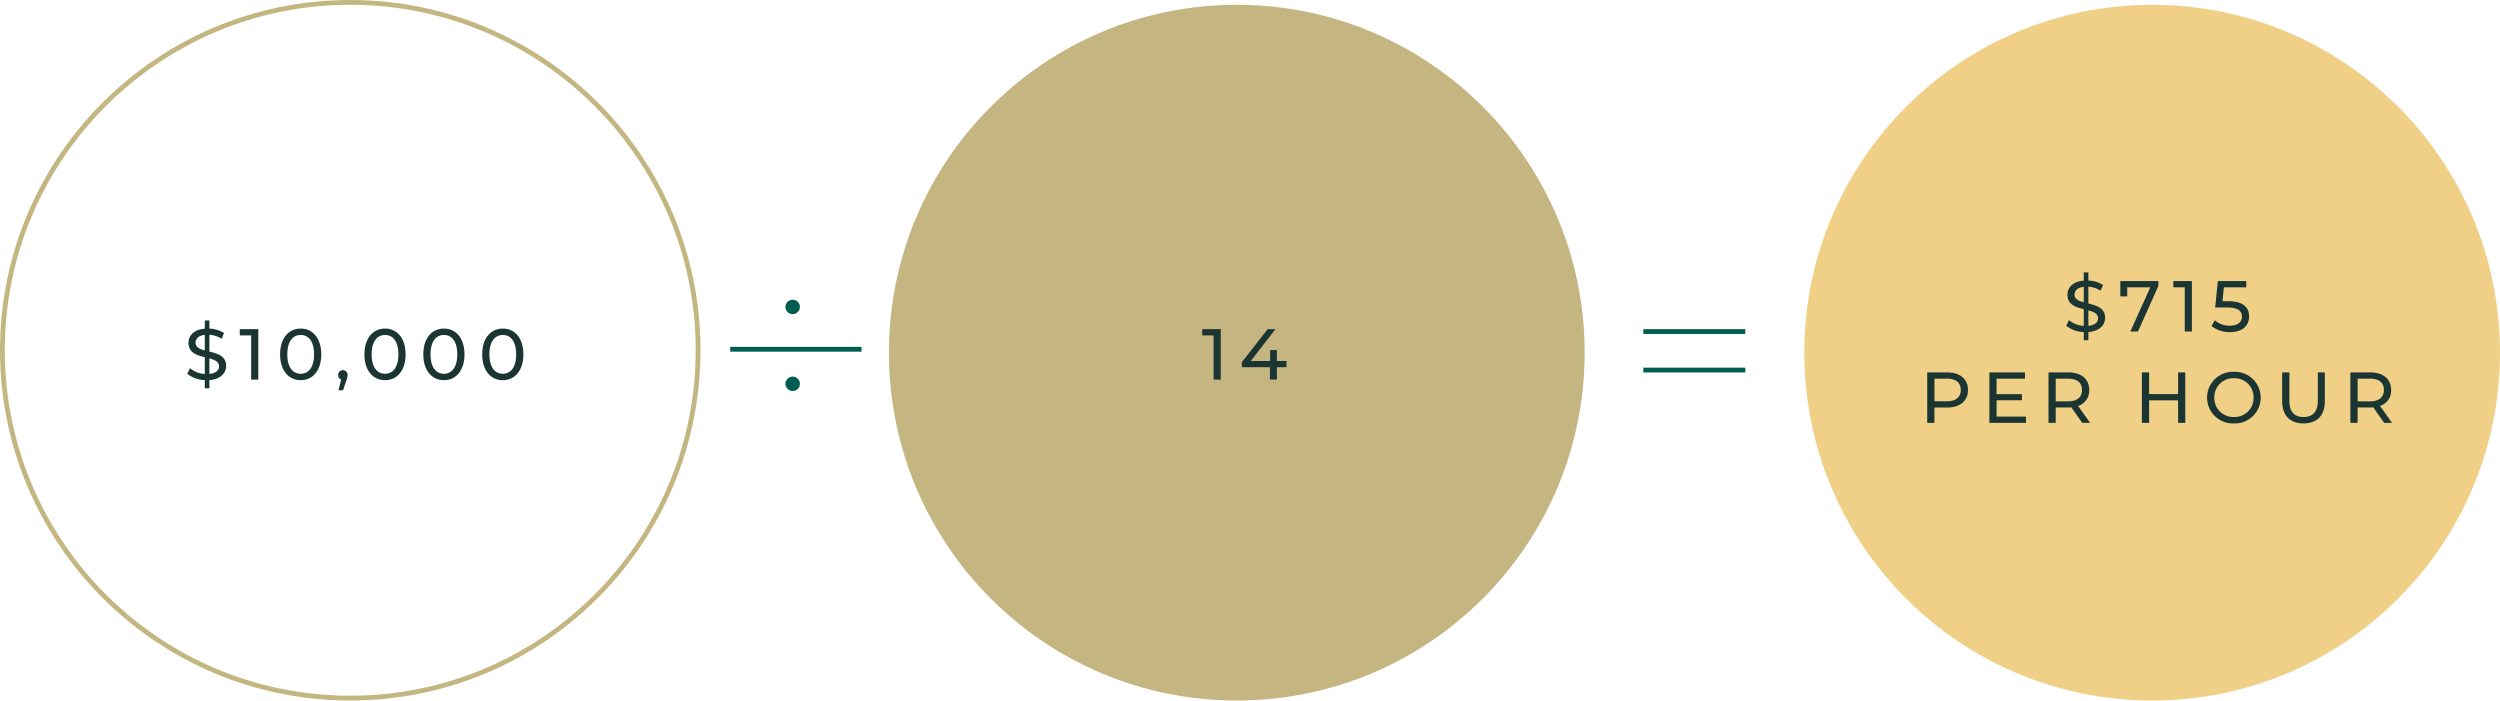 <svg xmlns="http://www.w3.org/2000/svg" width="520.286" height="145.786" viewBox="0 0 520.286 145.786">
  <g id="veteran_img_14hours" transform="translate(-740 -7873)">
    <circle id="Ellipse_24" data-name="Ellipse 24" cx="72.393" cy="72.393" r="72.393" transform="translate(740.5 7873.5)" fill="none" stroke="#c4b681" stroke-width="1"/>
    <circle id="Ellipse_25" data-name="Ellipse 25" cx="72.393" cy="72.393" r="72.393" transform="translate(925 7874)" fill="#c4b581"/>
    <circle id="Ellipse_30" data-name="Ellipse 30" cx="72.393" cy="72.393" r="72.393" transform="translate(1115.5 7874)" fill="#efd086"/>
    <g id="Group_5691" data-name="Group 5691" transform="translate(-0.208 1944.985)">
      <line id="Line_203" data-name="Line 203" x1="21.222" transform="translate(1082.208 5997.015)" fill="none" stroke="#005d51" stroke-miterlimit="10" stroke-width="1"/>
      <line id="Line_204" data-name="Line 204" x1="21.222" transform="translate(1082.208 6005.03)" fill="none" stroke="#005d51" stroke-miterlimit="10" stroke-width="1"/>
    </g>
    <g id="divide" transform="translate(113.504 320.147)">
      <line id="Line_293" data-name="Line 293" x1="27.333" transform="translate(778.462 7625.539)" fill="none" stroke="#005c50" stroke-miterlimit="10" stroke-width="1"/>
      <path id="Path_3562" data-name="Path 3562" d="M160.929,24.745a1.5,1.5,0,1,1-1.5-1.5,1.5,1.5,0,0,1,1.5,1.5" transform="translate(632.035 7591.98)" fill="#005c50"/>
      <path id="Path_3563" data-name="Path 3563" d="M160.929,29.183a1.5,1.5,0,1,1-1.5-1.5,1.5,1.5,0,0,1,1.5,1.5" transform="translate(632.035 7603.547)" fill="#005c50"/>
    </g>
    <g id="text-outlined">
      <path id="Path_5295" data-name="Path 5295" d="M-26.94-2.865c0-2.055-1.8-2.55-3.48-2.97v-3.5a5.406,5.406,0,0,1,2.55.84l.495-1.2a6.019,6.019,0,0,0-3.045-.915v-1.7h-.96v1.71c-2.325.195-3.39,1.485-3.39,2.97,0,2.04,1.74,2.565,3.39,2.97v3.48a5.232,5.232,0,0,1-3.09-1.2l-.555,1.17A6.067,6.067,0,0,0-31.38.105V1.8h.96V.105C-28.05-.09-26.94-1.38-26.94-2.865ZM-33.3-7.68c0-.8.585-1.47,1.92-1.635v3.24C-32.46-6.36-33.3-6.75-33.3-7.68Zm2.88,6.5V-4.41c1.11.3,2.01.675,2.01,1.635C-28.41-1.965-29.025-1.32-30.42-1.185ZM-24.1-10.5V-9.2h2.37V0h1.485V-10.5ZM-11.415.12C-8.97.12-7.14-1.83-7.14-5.25s-1.83-5.37-4.275-5.37c-2.46,0-4.29,1.95-4.29,5.37S-13.875.12-11.415.12Zm0-1.335c-1.65,0-2.79-1.35-2.79-4.035s1.14-4.035,2.79-4.035S-8.64-7.935-8.64-5.25-9.78-1.215-11.415-1.215Zm8.79-.75a.981.981,0,0,0-1,1.02A.954.954,0,0,0-3-.015L-3.555,2.22h.945L-1.9.135A3.033,3.033,0,0,0-1.65-.945.966.966,0,0,0-2.625-1.965ZM6.135.12C8.58.12,10.41-1.83,10.41-5.25s-1.83-5.37-4.275-5.37c-2.46,0-4.29,1.95-4.29,5.37S3.675.12,6.135.12Zm0-1.335c-1.65,0-2.79-1.35-2.79-4.035s1.14-4.035,2.79-4.035S8.91-7.935,8.91-5.25,7.77-1.215,6.135-1.215ZM18.39.12c2.445,0,4.275-1.95,4.275-5.37s-1.83-5.37-4.275-5.37c-2.46,0-4.29,1.95-4.29,5.37S15.93.12,18.39.12Zm0-1.335c-1.65,0-2.79-1.35-2.79-4.035s1.14-4.035,2.79-4.035,2.775,1.35,2.775,4.035S20.025-1.215,18.39-1.215ZM30.645.12c2.445,0,4.275-1.95,4.275-5.37s-1.83-5.37-4.275-5.37-4.29,1.95-4.29,5.37S28.185.12,30.645.12Zm0-1.335c-1.65,0-2.79-1.35-2.79-4.035S29-9.285,30.645-9.285,33.42-7.935,33.42-5.25,32.28-1.215,30.645-1.215Z" transform="translate(814 7952)" fill="#1b3632"/>
      <path id="Path_5294" data-name="Path 5294" d="M-8.8-10.5V-9.2h2.37V0h1.485V-10.5ZM8.738-3.87h-2V-6.15H5.333v2.28H1.3L6.443-10.5H4.823L-.547-3.63v1.05H5.288V0H6.743V-2.58h2Z" transform="translate(999 7952)" fill="#1b3632"/>
      <path id="Path_5296" data-name="Path 5296" d="M-10.9-2.865c0-2.055-1.8-2.55-3.48-2.97v-3.5a5.406,5.406,0,0,1,2.55.84l.495-1.2a6.019,6.019,0,0,0-3.045-.915v-1.7h-.96v1.71c-2.325.195-3.39,1.485-3.39,2.97,0,2.04,1.74,2.565,3.39,2.97v3.48a5.232,5.232,0,0,1-3.09-1.2l-.555,1.17A6.067,6.067,0,0,0-15.337.105V1.8h.96V.105C-12.007-.09-10.9-1.38-10.9-2.865Zm-6.36-4.815c0-.8.585-1.47,1.92-1.635v3.24C-16.417-6.36-17.257-6.75-17.257-7.68Zm2.88,6.5V-4.41c1.11.3,2.01.675,2.01,1.635C-12.367-1.965-12.983-1.32-14.377-1.185ZM-7.733-10.5v3.18h1.44V-9.2h4.8L-5.647,0h1.59L.188-9.48V-10.5Zm11.04,0V-9.2h2.37V0H7.163V-10.5Zm11.4,4.185h-1.17l.285-2.88h4.665V-10.5H12.562l-.555,5.49h2.385c2.43,0,3.18.735,3.18,1.92,0,1.14-.9,1.875-2.49,1.875a4.717,4.717,0,0,1-3.15-1.125l-.69,1.185A6.014,6.014,0,0,0,15.1.12c2.685,0,3.975-1.455,3.975-3.27C19.073-5.01,17.842-6.315,14.707-6.315ZM-43.815,8.5h-4.1V19h1.5V15.82h2.6c2.73,0,4.38-1.38,4.38-3.66S-41.085,8.5-43.815,8.5Zm-.045,6.015h-2.55V9.8h2.55c1.92,0,2.925.855,2.925,2.355S-41.94,14.515-43.86,14.515Zm10.38,3.18v-3.39h5.265V13.03H-33.48V9.8h5.91V8.5h-7.41V19h7.62V17.695ZM-14.025,19l-2.49-3.525A3.313,3.313,0,0,0-14.2,12.16c0-2.28-1.65-3.66-4.38-3.66H-22.68V19h1.5V15.805h2.595c.225,0,.45-.015.66-.03L-15.66,19Zm-4.605-4.47h-2.55V9.8h2.55c1.92,0,2.925.855,2.925,2.355S-16.71,14.53-18.63,14.53ZM4.29,8.5v4.515H-1.74V8.5h-1.5V19h1.5V14.32H4.29V19h1.5V8.5ZM15.93,19.12a5.373,5.373,0,1,0,0-10.74,5.375,5.375,0,1,0,0,10.74Zm0-1.335a3.95,3.95,0,0,1-4.1-4.035,3.95,3.95,0,0,1,4.1-4.035A3.942,3.942,0,0,1,20,13.75,3.942,3.942,0,0,1,15.93,17.785ZM30.39,19.12c2.775,0,4.44-1.605,4.44-4.65V8.5H33.375v5.91c0,2.325-1.08,3.375-2.97,3.375s-2.955-1.05-2.955-3.375V8.5h-1.5v5.97C25.95,17.515,27.63,19.12,30.39,19.12ZM48.81,19l-2.49-3.525a3.313,3.313,0,0,0,2.31-3.315c0-2.28-1.65-3.66-4.38-3.66h-4.1V19h1.5V15.805h2.6c.225,0,.45-.015.66-.03L47.175,19Zm-4.6-4.47h-2.55V9.8H44.2c1.92,0,2.925.855,2.925,2.355S46.125,14.53,44.2,14.53Z" transform="translate(1189 7942)" fill="#1b3632"/>
    </g>
  </g>
</svg>
